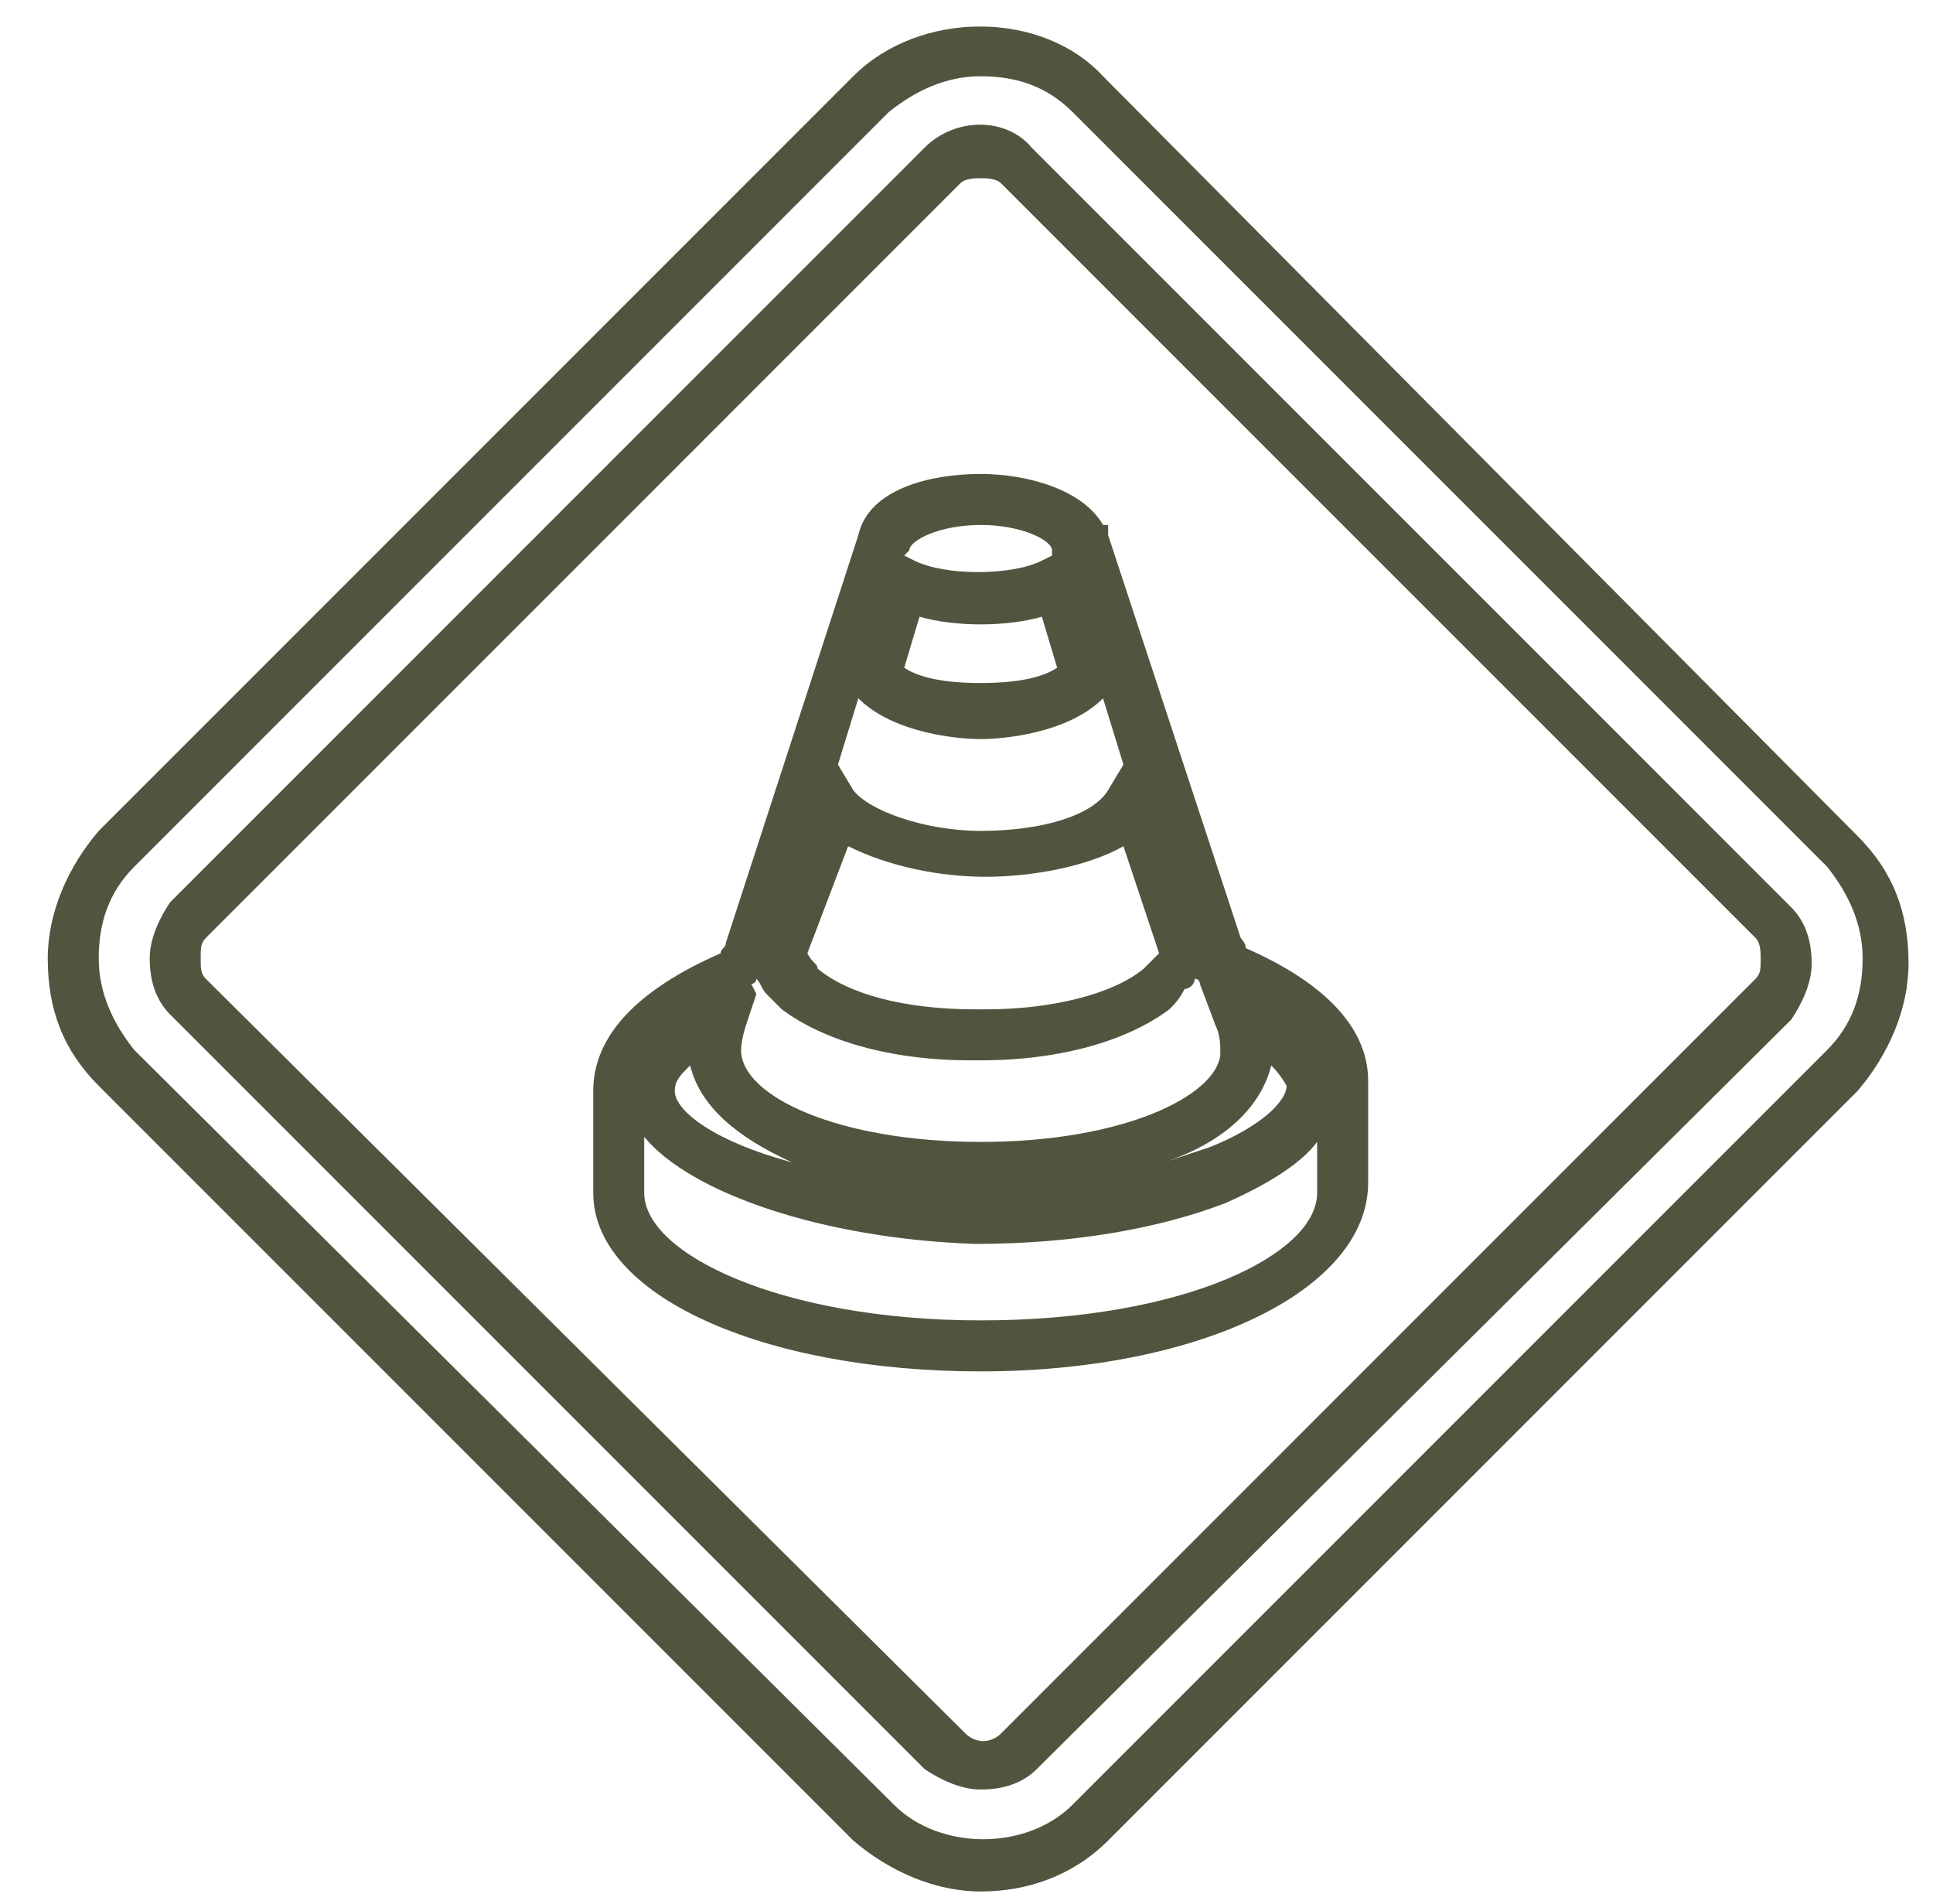 <?xml version="1.0" encoding="utf-8"?>
<!-- Generator: Adobe Illustrator 16.0.0, SVG Export Plug-In . SVG Version: 6.00 Build 0)  -->
<!DOCTYPE svg PUBLIC "-//W3C//DTD SVG 1.1//EN" "http://www.w3.org/Graphics/SVG/1.1/DTD/svg11.dtd">
<svg version="1.1" id="Layer_1" xmlns="http://www.w3.org/2000/svg" xmlns:xlink="http://www.w3.org/1999/xlink" x="0px" y="0px"
	 width="650px" height="640px" viewBox="-25.5 80.5 650 640" enable-background="new -25.5 80.5 650 640" xml:space="preserve">
<g>
	<g>
		<path fill="#50553F" d="M304.271,541.558c-73.714,0-130.286-25.715-130.286-60v-34.286c0-18.857,15.428-34.285,42.857-46.285
			c0-1.715,1.714-1.715,1.714-3.43l44.571-137.143c3.429-15.428,24-20.571,41.143-20.571c15.429,0,34.285,5.143,41.143,17.143h1.715
			v3.428L391.7,395.843c0,0,1.714,1.714,1.714,3.429c27.429,12,41.144,27.429,41.144,44.571v34.286
			C434.557,514.129,377.985,541.558,304.271,541.558z M191.128,462.7v18.857c0,20.571,46.286,42.856,113.143,42.856
			c68.571,0,113.143-22.285,113.143-42.856v-17.144c-5.143,6.857-15.429,13.715-30.857,20.571
			c-22.285,8.572-51.428,13.715-84,13.715C251.128,496.985,206.557,481.558,191.128,462.7z M401.985,438.7
			c-3.429,13.714-15.429,25.714-36,32.571c5.144-1.714,10.286-3.429,15.429-5.143c17.143-6.857,25.715-15.429,25.715-20.571
			C407.129,445.558,405.414,442.129,401.985,438.7z M206.557,438.7c-3.429,3.429-5.143,5.143-5.143,8.571
			c0,6.857,13.714,17.143,39.429,24C221.986,462.7,209.986,452.414,206.557,438.7z M228.843,414.7l-3.429,10.285
			c-1.714,5.144-1.714,8.572-1.714,8.572c0,15.428,32.571,30.856,80.571,30.856s78.857-15.429,80.571-29.143v-1.714
			c0-1.715,0-5.144-1.714-8.572l-5.144-13.714c0,0,0-1.715-1.714-1.715c0,1.715-1.715,3.43-3.429,3.43
			c-1.714,3.428-3.429,5.143-5.143,6.856c-13.715,10.286-36,17.143-63.429,17.143h-3.429c-27.429,0-49.714-6.856-63.429-17.143
			c-1.714-1.714-3.428-3.429-5.143-5.143s-1.714-3.429-3.429-5.144c0,0,0,1.715-1.714,1.715L228.843,414.7z M245.986,400.986
			C245.986,400.986,247.7,400.986,245.986,400.986c1.714,3.428,3.428,3.428,3.428,5.143c10.286,8.571,29.143,13.714,53.143,13.714
			h3.429c22.286,0,42.857-5.143,53.144-13.714c1.714-1.715,1.714-1.715,3.429-3.429l1.714-1.714l-12-36
			c-12,6.857-30.857,10.286-46.286,10.286c-15.428,0-32.571-3.429-46.285-10.286L245.986,400.986z M256.271,337.557l5.143,8.571
			c5.143,6.857,24,13.714,42.857,13.714c20.571,0,37.714-5.143,42.857-13.714l5.143-8.571l-6.857-22.286
			c-12,12-34.285,13.714-41.143,13.714s-29.143-1.714-41.143-13.714L256.271,337.557z M278.557,304.986
			c5.143,3.428,13.714,5.143,25.714,5.143s20.571-1.714,25.714-5.143l-5.143-17.143c-12,3.429-29.143,3.429-41.143,0
			L278.557,304.986z M278.557,267.271l3.429,1.714c10.286,5.143,32.571,5.143,42.857,0l3.429-1.714v-1.714
			c0-3.429-10.286-8.571-24-8.571c-13.714,0-24,5.143-24,8.571L278.557,267.271z"/>
	</g>
	<g>
		<path fill="#50553F" d="M304.271,716.414c-15.429,0-30.857-6.856-42.857-17.143L7.7,445.558c-12-12-17.143-25.715-17.143-42.857
			c0-15.429,6.857-30.857,17.143-42.857l253.714-253.714c22.286-22.286,63.429-22.286,84,0l253.715,255.429
			c12,12,17.143,25.714,17.143,42.857c0,15.429-6.857,30.857-17.143,42.857l-252,252C335.129,711.271,319.7,716.414,304.271,716.414
			z M304.271,106.128c-12,0-22.286,5.143-30.857,12L19.7,371.843c-8.572,8.571-12,18.857-12,30.857s5.143,22.285,12,30.857
			l255.428,253.714c15.429,15.429,44.572,15.429,60,0l253.714-253.714c8.571-8.572,12-18.857,12-30.857s-5.143-22.286-12-30.857
			L335.129,118.128C326.557,109.557,316.271,106.128,304.271,106.128z M304.271,682.129c-6.857,0-13.714-3.429-18.857-6.857
			L31.7,421.558c-5.143-5.144-6.857-12.001-6.857-18.857c0-6.857,3.429-13.714,6.857-18.857l253.714-253.714
			c10.286-10.286,27.429-10.286,36,0l255.429,255.429c5.143,5.143,6.857,12,6.857,18.857s-3.429,13.715-6.857,18.857l-253.714,252
			C317.985,680.414,311.129,682.129,304.271,682.129z M304.271,140.414c-1.715,0-5.143,0-6.857,1.714L43.7,395.843
			c-1.714,1.714-1.714,3.429-1.714,6.857s0,5.143,1.714,6.856l255.429,253.715c3.428,3.429,8.571,3.429,12,0l253.714-253.715
			c1.714-1.714,1.714-3.428,1.714-6.856c0-1.714,0-5.144-1.714-6.857L311.129,142.128
			C309.414,140.414,305.985,140.414,304.271,140.414z"/>
	</g>
</g>
</svg>
